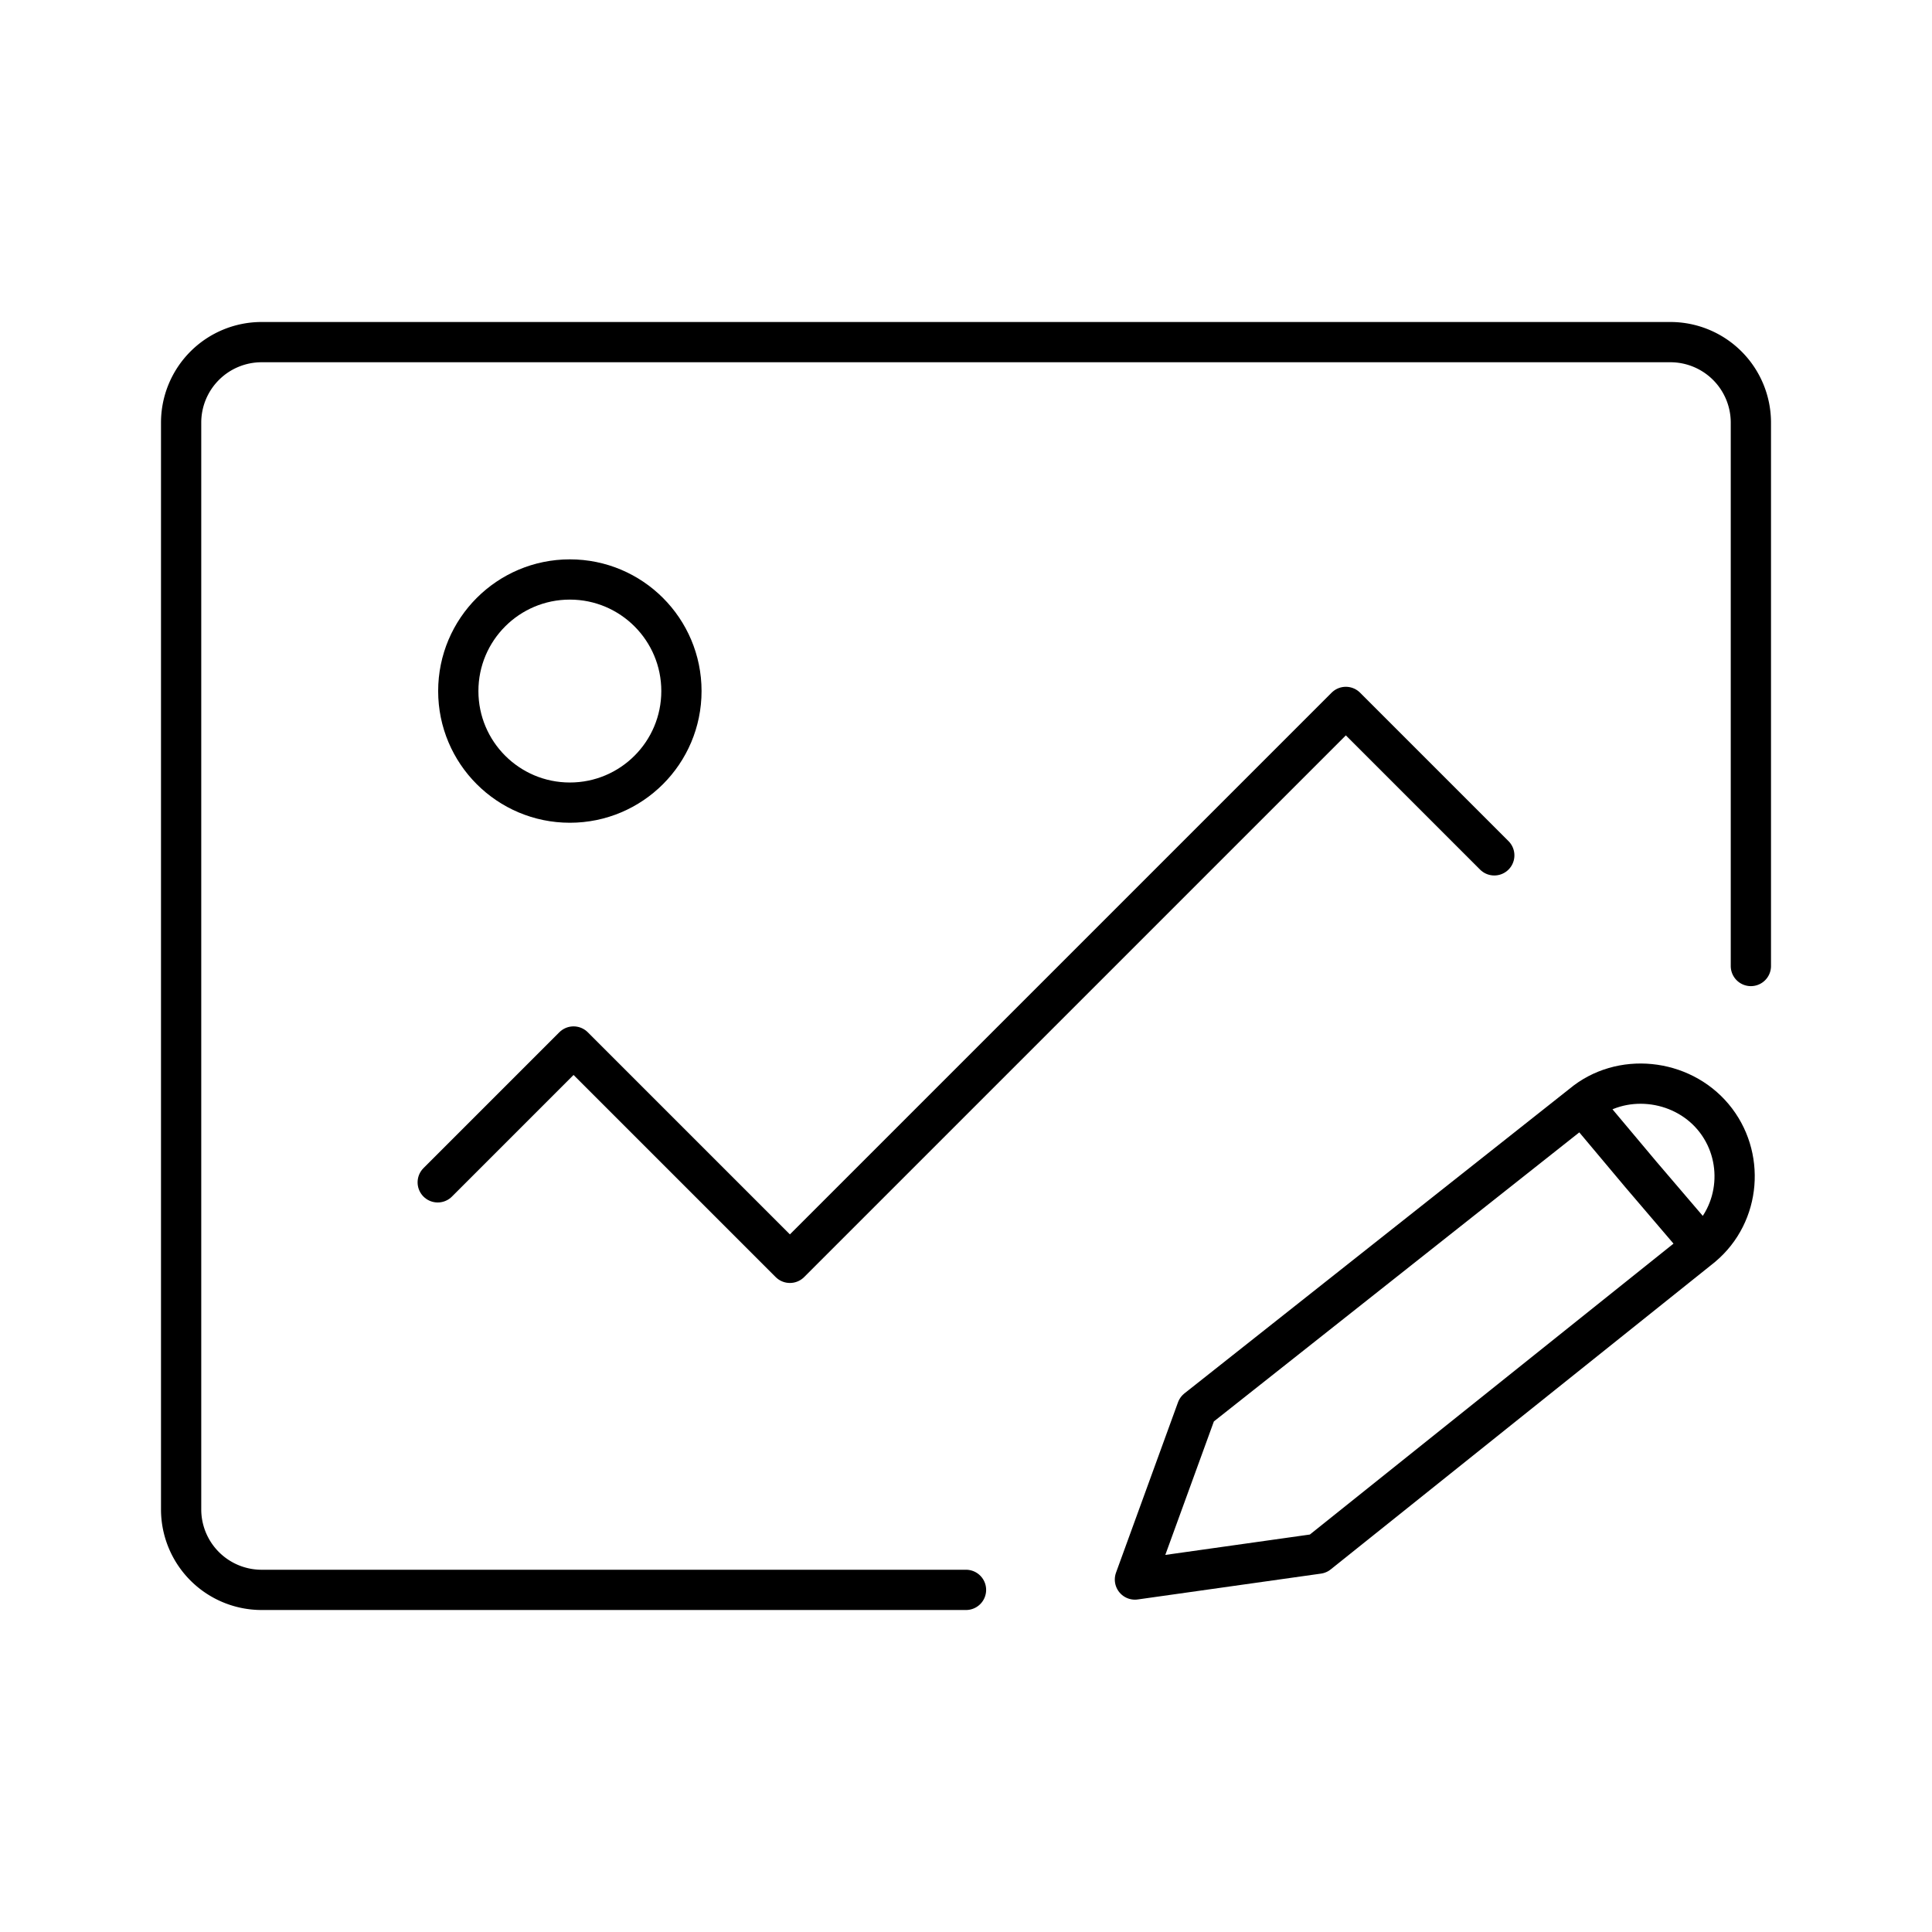 <?xml version="1.0" encoding="utf-8"?>
<!-- Generator: www.svgicons.com -->
<svg xmlns="http://www.w3.org/2000/svg" width="800" height="800" viewBox="0 0 48 48">
<path fill="none" stroke="currentColor" stroke-linecap="round" stroke-linejoin="round" d="M43.5 24V10.5a2 2 0 0 0-2-2h-35a2 2 0 0 0-2 2v27a2 2 0 0 0 2 2H24"/><circle cx="14.158" cy="17.169" r="2.772" fill="none" stroke="currentColor" stroke-linecap="round" stroke-linejoin="round"/><path fill="none" stroke="currentColor" stroke-linecap="round" stroke-linejoin="round" d="M10.875 29.375L14.25 26l5.375 5.375l13.812-13.812l3.688 3.688m2.183 6.189c.959-.804 2.45-.648 3.254.31s.69 2.411-.269 3.215l-1.529-1.79zm-9.57 7.57l9.57-7.57l1.456 1.735l1.53 1.79l-9.545 7.636m-3.012-3.59l-1.54 4.232l4.552-.642"/>
</svg>